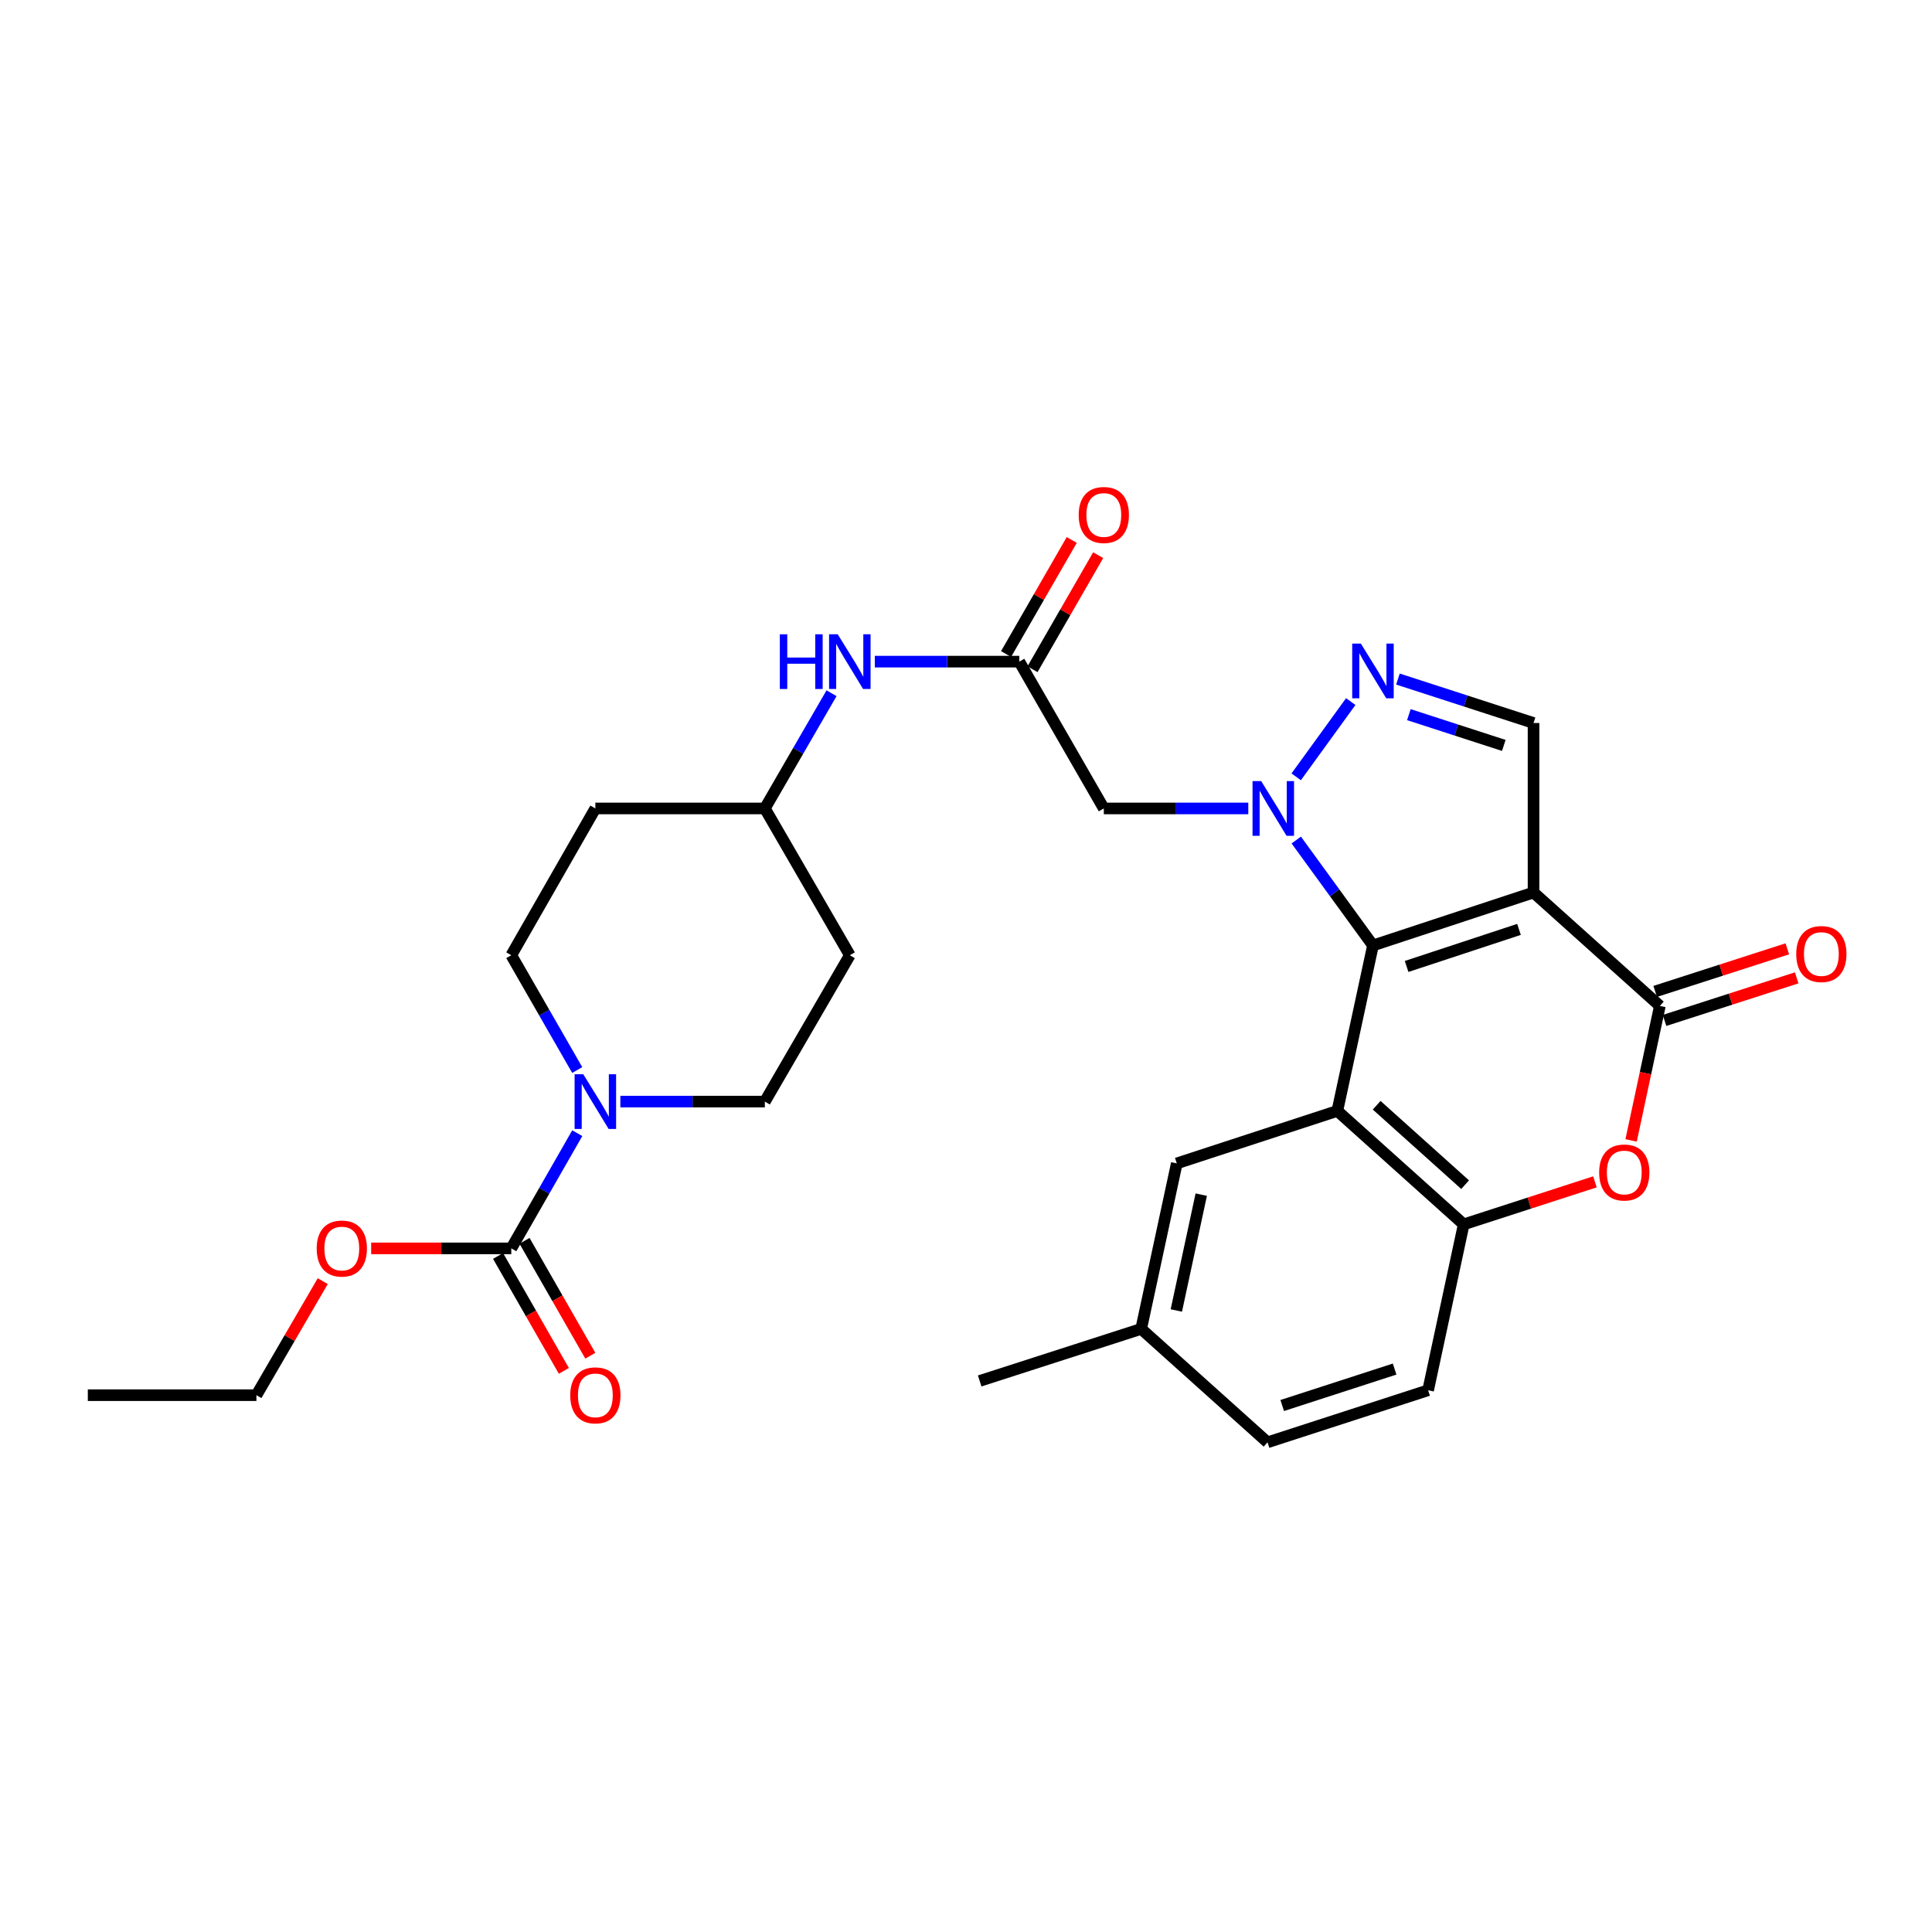 <?xml version='1.0' encoding='iso-8859-1'?>
<svg version='1.1' baseProfile='full'
              xmlns='http://www.w3.org/2000/svg'
                      xmlns:rdkit='http://www.rdkit.org/xml'
                      xmlns:xlink='http://www.w3.org/1999/xlink'
                  xml:space='preserve'
width='1000px' height='1000px' viewBox='0 0 1000 1000'>
<!-- END OF HEADER -->
<rect style='opacity:1.0;fill:#FFFFFF;stroke:none' width='1000' height='1000' x='0' y='0'> </rect>
<path class='bond-0' d='M 710.643,489.359 L 793.756,461.953' style='fill:none;fill-rule:evenodd;stroke:#000000;stroke-width:6px;stroke-linecap:butt;stroke-linejoin:miter;stroke-opacity:1' />
<path class='bond-0' d='M 728.052,500.236 L 786.231,481.051' style='fill:none;fill-rule:evenodd;stroke:#000000;stroke-width:6px;stroke-linecap:butt;stroke-linejoin:miter;stroke-opacity:1' />
<path class='bond-1' d='M 710.643,489.359 L 690.794,462.081' style='fill:none;fill-rule:evenodd;stroke:#000000;stroke-width:6px;stroke-linecap:butt;stroke-linejoin:miter;stroke-opacity:1' />
<path class='bond-1' d='M 690.794,462.081 L 670.946,434.802' style='fill:none;fill-rule:evenodd;stroke:#0000FF;stroke-width:6px;stroke-linecap:butt;stroke-linejoin:miter;stroke-opacity:1' />
<path class='bond-2' d='M 710.643,489.359 L 692.205,575.006' style='fill:none;fill-rule:evenodd;stroke:#000000;stroke-width:6px;stroke-linecap:butt;stroke-linejoin:miter;stroke-opacity:1' />
<path class='bond-3' d='M 793.756,461.953 L 859.142,520.667' style='fill:none;fill-rule:evenodd;stroke:#000000;stroke-width:6px;stroke-linecap:butt;stroke-linejoin:miter;stroke-opacity:1' />
<path class='bond-6' d='M 793.756,461.953 L 793.756,374.228' style='fill:none;fill-rule:evenodd;stroke:#000000;stroke-width:6px;stroke-linecap:butt;stroke-linejoin:miter;stroke-opacity:1' />
<path class='bond-4' d='M 670.907,402.092 L 699.149,363.138' style='fill:none;fill-rule:evenodd;stroke:#0000FF;stroke-width:6px;stroke-linecap:butt;stroke-linejoin:miter;stroke-opacity:1' />
<path class='bond-8' d='M 646.115,418.45 L 608.723,418.45' style='fill:none;fill-rule:evenodd;stroke:#0000FF;stroke-width:6px;stroke-linecap:butt;stroke-linejoin:miter;stroke-opacity:1' />
<path class='bond-8' d='M 608.723,418.45 L 571.331,418.45' style='fill:none;fill-rule:evenodd;stroke:#000000;stroke-width:6px;stroke-linecap:butt;stroke-linejoin:miter;stroke-opacity:1' />
<path class='bond-7' d='M 692.205,575.006 L 757.609,633.729' style='fill:none;fill-rule:evenodd;stroke:#000000;stroke-width:6px;stroke-linecap:butt;stroke-linejoin:miter;stroke-opacity:1' />
<path class='bond-7' d='M 712.559,572.072 L 758.341,613.179' style='fill:none;fill-rule:evenodd;stroke:#000000;stroke-width:6px;stroke-linecap:butt;stroke-linejoin:miter;stroke-opacity:1' />
<path class='bond-12' d='M 692.205,575.006 L 609.101,602.176' style='fill:none;fill-rule:evenodd;stroke:#000000;stroke-width:6px;stroke-linecap:butt;stroke-linejoin:miter;stroke-opacity:1' />
<path class='bond-14' d='M 861.563,528.177 L 895.759,517.155' style='fill:none;fill-rule:evenodd;stroke:#000000;stroke-width:6px;stroke-linecap:butt;stroke-linejoin:miter;stroke-opacity:1' />
<path class='bond-14' d='M 895.759,517.155 L 929.954,506.133' style='fill:none;fill-rule:evenodd;stroke:#FF0000;stroke-width:6px;stroke-linecap:butt;stroke-linejoin:miter;stroke-opacity:1' />
<path class='bond-14' d='M 856.722,513.157 L 890.917,502.135' style='fill:none;fill-rule:evenodd;stroke:#000000;stroke-width:6px;stroke-linecap:butt;stroke-linejoin:miter;stroke-opacity:1' />
<path class='bond-14' d='M 890.917,502.135 L 925.113,491.113' style='fill:none;fill-rule:evenodd;stroke:#FF0000;stroke-width:6px;stroke-linecap:butt;stroke-linejoin:miter;stroke-opacity:1' />
<path class='bond-30' d='M 859.142,520.667 L 851.699,555.471' style='fill:none;fill-rule:evenodd;stroke:#000000;stroke-width:6px;stroke-linecap:butt;stroke-linejoin:miter;stroke-opacity:1' />
<path class='bond-30' d='M 851.699,555.471 L 844.256,590.275' style='fill:none;fill-rule:evenodd;stroke:#FF0000;stroke-width:6px;stroke-linecap:butt;stroke-linejoin:miter;stroke-opacity:1' />
<path class='bond-29' d='M 723.567,351.476 L 758.662,362.852' style='fill:none;fill-rule:evenodd;stroke:#0000FF;stroke-width:6px;stroke-linecap:butt;stroke-linejoin:miter;stroke-opacity:1' />
<path class='bond-29' d='M 758.662,362.852 L 793.756,374.228' style='fill:none;fill-rule:evenodd;stroke:#000000;stroke-width:6px;stroke-linecap:butt;stroke-linejoin:miter;stroke-opacity:1' />
<path class='bond-29' d='M 729.229,369.9 L 753.795,377.864' style='fill:none;fill-rule:evenodd;stroke:#0000FF;stroke-width:6px;stroke-linecap:butt;stroke-linejoin:miter;stroke-opacity:1' />
<path class='bond-29' d='M 753.795,377.864 L 778.362,385.827' style='fill:none;fill-rule:evenodd;stroke:#000000;stroke-width:6px;stroke-linecap:butt;stroke-linejoin:miter;stroke-opacity:1' />
<path class='bond-5' d='M 825.538,611.717 L 791.574,622.723' style='fill:none;fill-rule:evenodd;stroke:#FF0000;stroke-width:6px;stroke-linecap:butt;stroke-linejoin:miter;stroke-opacity:1' />
<path class='bond-5' d='M 791.574,622.723 L 757.609,633.729' style='fill:none;fill-rule:evenodd;stroke:#000000;stroke-width:6px;stroke-linecap:butt;stroke-linejoin:miter;stroke-opacity:1' />
<path class='bond-19' d='M 757.609,633.729 L 739.189,719.596' style='fill:none;fill-rule:evenodd;stroke:#000000;stroke-width:6px;stroke-linecap:butt;stroke-linejoin:miter;stroke-opacity:1' />
<path class='bond-11' d='M 571.331,418.45 L 527.583,342.464' style='fill:none;fill-rule:evenodd;stroke:#000000;stroke-width:6px;stroke-linecap:butt;stroke-linejoin:miter;stroke-opacity:1' />
<path class='bond-9' d='M 321.089,570.184 L 358.485,570.184' style='fill:none;fill-rule:evenodd;stroke:#0000FF;stroke-width:6px;stroke-linecap:butt;stroke-linejoin:miter;stroke-opacity:1' />
<path class='bond-9' d='M 358.485,570.184 L 395.881,570.184' style='fill:none;fill-rule:evenodd;stroke:#000000;stroke-width:6px;stroke-linecap:butt;stroke-linejoin:miter;stroke-opacity:1' />
<path class='bond-10' d='M 298.793,586.533 L 281.719,616.347' style='fill:none;fill-rule:evenodd;stroke:#0000FF;stroke-width:6px;stroke-linecap:butt;stroke-linejoin:miter;stroke-opacity:1' />
<path class='bond-10' d='M 281.719,616.347 L 264.644,646.161' style='fill:none;fill-rule:evenodd;stroke:#000000;stroke-width:6px;stroke-linecap:butt;stroke-linejoin:miter;stroke-opacity:1' />
<path class='bond-32' d='M 298.769,553.84 L 281.707,524.134' style='fill:none;fill-rule:evenodd;stroke:#0000FF;stroke-width:6px;stroke-linecap:butt;stroke-linejoin:miter;stroke-opacity:1' />
<path class='bond-32' d='M 281.707,524.134 L 264.644,494.427' style='fill:none;fill-rule:evenodd;stroke:#000000;stroke-width:6px;stroke-linecap:butt;stroke-linejoin:miter;stroke-opacity:1' />
<path class='bond-17' d='M 257.797,650.082 L 274.826,679.821' style='fill:none;fill-rule:evenodd;stroke:#000000;stroke-width:6px;stroke-linecap:butt;stroke-linejoin:miter;stroke-opacity:1' />
<path class='bond-17' d='M 274.826,679.821 L 291.855,709.559' style='fill:none;fill-rule:evenodd;stroke:#FF0000;stroke-width:6px;stroke-linecap:butt;stroke-linejoin:miter;stroke-opacity:1' />
<path class='bond-17' d='M 271.492,642.24 L 288.521,671.979' style='fill:none;fill-rule:evenodd;stroke:#000000;stroke-width:6px;stroke-linecap:butt;stroke-linejoin:miter;stroke-opacity:1' />
<path class='bond-17' d='M 288.521,671.979 L 305.55,701.717' style='fill:none;fill-rule:evenodd;stroke:#FF0000;stroke-width:6px;stroke-linecap:butt;stroke-linejoin:miter;stroke-opacity:1' />
<path class='bond-23' d='M 264.644,646.161 L 228.378,646.161' style='fill:none;fill-rule:evenodd;stroke:#000000;stroke-width:6px;stroke-linecap:butt;stroke-linejoin:miter;stroke-opacity:1' />
<path class='bond-23' d='M 228.378,646.161 L 192.112,646.161' style='fill:none;fill-rule:evenodd;stroke:#FF0000;stroke-width:6px;stroke-linecap:butt;stroke-linejoin:miter;stroke-opacity:1' />
<path class='bond-13' d='M 527.583,342.464 L 490.191,342.464' style='fill:none;fill-rule:evenodd;stroke:#000000;stroke-width:6px;stroke-linecap:butt;stroke-linejoin:miter;stroke-opacity:1' />
<path class='bond-13' d='M 490.191,342.464 L 452.799,342.464' style='fill:none;fill-rule:evenodd;stroke:#0000FF;stroke-width:6px;stroke-linecap:butt;stroke-linejoin:miter;stroke-opacity:1' />
<path class='bond-18' d='M 534.421,346.401 L 551.416,316.88' style='fill:none;fill-rule:evenodd;stroke:#000000;stroke-width:6px;stroke-linecap:butt;stroke-linejoin:miter;stroke-opacity:1' />
<path class='bond-18' d='M 551.416,316.88 L 568.411,287.359' style='fill:none;fill-rule:evenodd;stroke:#FF0000;stroke-width:6px;stroke-linecap:butt;stroke-linejoin:miter;stroke-opacity:1' />
<path class='bond-18' d='M 520.744,338.527 L 537.739,309.006' style='fill:none;fill-rule:evenodd;stroke:#000000;stroke-width:6px;stroke-linecap:butt;stroke-linejoin:miter;stroke-opacity:1' />
<path class='bond-18' d='M 537.739,309.006 L 554.734,279.485' style='fill:none;fill-rule:evenodd;stroke:#FF0000;stroke-width:6px;stroke-linecap:butt;stroke-linejoin:miter;stroke-opacity:1' />
<path class='bond-24' d='M 609.101,602.176 L 590.672,687.832' style='fill:none;fill-rule:evenodd;stroke:#000000;stroke-width:6px;stroke-linecap:butt;stroke-linejoin:miter;stroke-opacity:1' />
<path class='bond-24' d='M 621.764,618.344 L 608.864,678.303' style='fill:none;fill-rule:evenodd;stroke:#000000;stroke-width:6px;stroke-linecap:butt;stroke-linejoin:miter;stroke-opacity:1' />
<path class='bond-22' d='M 430.399,358.819 L 413.14,388.634' style='fill:none;fill-rule:evenodd;stroke:#0000FF;stroke-width:6px;stroke-linecap:butt;stroke-linejoin:miter;stroke-opacity:1' />
<path class='bond-22' d='M 413.14,388.634 L 395.881,418.45' style='fill:none;fill-rule:evenodd;stroke:#000000;stroke-width:6px;stroke-linecap:butt;stroke-linejoin:miter;stroke-opacity:1' />
<path class='bond-15' d='M 395.881,570.184 L 439.866,494.427' style='fill:none;fill-rule:evenodd;stroke:#000000;stroke-width:6px;stroke-linecap:butt;stroke-linejoin:miter;stroke-opacity:1' />
<path class='bond-16' d='M 264.644,494.427 L 308.156,418.45' style='fill:none;fill-rule:evenodd;stroke:#000000;stroke-width:6px;stroke-linecap:butt;stroke-linejoin:miter;stroke-opacity:1' />
<path class='bond-31' d='M 739.189,719.596 L 656.075,746.546' style='fill:none;fill-rule:evenodd;stroke:#000000;stroke-width:6px;stroke-linecap:butt;stroke-linejoin:miter;stroke-opacity:1' />
<path class='bond-31' d='M 721.854,708.627 L 663.675,727.492' style='fill:none;fill-rule:evenodd;stroke:#000000;stroke-width:6px;stroke-linecap:butt;stroke-linejoin:miter;stroke-opacity:1' />
<path class='bond-20' d='M 308.156,418.45 L 395.881,418.45' style='fill:none;fill-rule:evenodd;stroke:#000000;stroke-width:6px;stroke-linecap:butt;stroke-linejoin:miter;stroke-opacity:1' />
<path class='bond-21' d='M 439.866,494.427 L 395.881,418.45' style='fill:none;fill-rule:evenodd;stroke:#000000;stroke-width:6px;stroke-linecap:butt;stroke-linejoin:miter;stroke-opacity:1' />
<path class='bond-26' d='M 167.054,663.119 L 149.885,692.633' style='fill:none;fill-rule:evenodd;stroke:#FF0000;stroke-width:6px;stroke-linecap:butt;stroke-linejoin:miter;stroke-opacity:1' />
<path class='bond-26' d='M 149.885,692.633 L 132.715,722.147' style='fill:none;fill-rule:evenodd;stroke:#000000;stroke-width:6px;stroke-linecap:butt;stroke-linejoin:miter;stroke-opacity:1' />
<path class='bond-25' d='M 590.672,687.832 L 656.075,746.546' style='fill:none;fill-rule:evenodd;stroke:#000000;stroke-width:6px;stroke-linecap:butt;stroke-linejoin:miter;stroke-opacity:1' />
<path class='bond-27' d='M 590.672,687.832 L 507.085,714.774' style='fill:none;fill-rule:evenodd;stroke:#000000;stroke-width:6px;stroke-linecap:butt;stroke-linejoin:miter;stroke-opacity:1' />
<path class='bond-28' d='M 132.715,722.147 L 45.455,722.147' style='fill:none;fill-rule:evenodd;stroke:#000000;stroke-width:6px;stroke-linecap:butt;stroke-linejoin:miter;stroke-opacity:1' />
<path  class='atom-2' d='M 652.788 404.29
L 662.068 419.29
Q 662.988 420.77, 664.468 423.45
Q 665.948 426.13, 666.028 426.29
L 666.028 404.29
L 669.788 404.29
L 669.788 432.61
L 665.908 432.61
L 655.948 416.21
Q 654.788 414.29, 653.548 412.09
Q 652.348 409.89, 651.988 409.21
L 651.988 432.61
L 648.308 432.61
L 648.308 404.29
L 652.788 404.29
' fill='#0000FF'/>
<path  class='atom-5' d='M 704.383 333.126
L 713.663 348.126
Q 714.583 349.606, 716.063 352.286
Q 717.543 354.966, 717.623 355.126
L 717.623 333.126
L 721.383 333.126
L 721.383 361.446
L 717.503 361.446
L 707.543 345.046
Q 706.383 343.126, 705.143 340.926
Q 703.943 338.726, 703.583 338.046
L 703.583 361.446
L 699.903 361.446
L 699.903 333.126
L 704.383 333.126
' fill='#0000FF'/>
<path  class='atom-6' d='M 827.722 606.876
Q 827.722 600.076, 831.082 596.276
Q 834.442 592.476, 840.722 592.476
Q 847.002 592.476, 850.362 596.276
Q 853.722 600.076, 853.722 606.876
Q 853.722 613.756, 850.322 617.676
Q 846.922 621.556, 840.722 621.556
Q 834.482 621.556, 831.082 617.676
Q 827.722 613.796, 827.722 606.876
M 840.722 618.356
Q 845.042 618.356, 847.362 615.476
Q 849.722 612.556, 849.722 606.876
Q 849.722 601.316, 847.362 598.516
Q 845.042 595.676, 840.722 595.676
Q 836.402 595.676, 834.042 598.476
Q 831.722 601.276, 831.722 606.876
Q 831.722 612.596, 834.042 615.476
Q 836.402 618.356, 840.722 618.356
' fill='#FF0000'/>
<path  class='atom-10' d='M 301.896 556.024
L 311.176 571.024
Q 312.096 572.504, 313.576 575.184
Q 315.056 577.864, 315.136 578.024
L 315.136 556.024
L 318.896 556.024
L 318.896 584.344
L 315.016 584.344
L 305.056 567.944
Q 303.896 566.024, 302.656 563.824
Q 301.456 561.624, 301.096 560.944
L 301.096 584.344
L 297.416 584.344
L 297.416 556.024
L 301.896 556.024
' fill='#0000FF'/>
<path  class='atom-14' d='M 403.646 328.304
L 407.486 328.304
L 407.486 340.344
L 421.966 340.344
L 421.966 328.304
L 425.806 328.304
L 425.806 356.624
L 421.966 356.624
L 421.966 343.544
L 407.486 343.544
L 407.486 356.624
L 403.646 356.624
L 403.646 328.304
' fill='#0000FF'/>
<path  class='atom-14' d='M 433.606 328.304
L 442.886 343.304
Q 443.806 344.784, 445.286 347.464
Q 446.766 350.144, 446.846 350.304
L 446.846 328.304
L 450.606 328.304
L 450.606 356.624
L 446.726 356.624
L 436.766 340.224
Q 435.606 338.304, 434.366 336.104
Q 433.166 333.904, 432.806 333.224
L 432.806 356.624
L 429.126 356.624
L 429.126 328.304
L 433.606 328.304
' fill='#0000FF'/>
<path  class='atom-15' d='M 929.729 493.805
Q 929.729 487.005, 933.089 483.205
Q 936.449 479.405, 942.729 479.405
Q 949.009 479.405, 952.369 483.205
Q 955.729 487.005, 955.729 493.805
Q 955.729 500.685, 952.329 504.605
Q 948.929 508.485, 942.729 508.485
Q 936.489 508.485, 933.089 504.605
Q 929.729 500.725, 929.729 493.805
M 942.729 505.285
Q 947.049 505.285, 949.369 502.405
Q 951.729 499.485, 951.729 493.805
Q 951.729 488.245, 949.369 485.445
Q 947.049 482.605, 942.729 482.605
Q 938.409 482.605, 936.049 485.405
Q 933.729 488.205, 933.729 493.805
Q 933.729 499.525, 936.049 502.405
Q 938.409 505.285, 942.729 505.285
' fill='#FF0000'/>
<path  class='atom-18' d='M 295.156 722.227
Q 295.156 715.427, 298.516 711.627
Q 301.876 707.827, 308.156 707.827
Q 314.436 707.827, 317.796 711.627
Q 321.156 715.427, 321.156 722.227
Q 321.156 729.107, 317.756 733.027
Q 314.356 736.907, 308.156 736.907
Q 301.916 736.907, 298.516 733.027
Q 295.156 729.147, 295.156 722.227
M 308.156 733.707
Q 312.476 733.707, 314.796 730.827
Q 317.156 727.907, 317.156 722.227
Q 317.156 716.667, 314.796 713.867
Q 312.476 711.027, 308.156 711.027
Q 303.836 711.027, 301.476 713.827
Q 299.156 716.627, 299.156 722.227
Q 299.156 727.947, 301.476 730.827
Q 303.836 733.707, 308.156 733.707
' fill='#FF0000'/>
<path  class='atom-19' d='M 558.331 266.55
Q 558.331 259.75, 561.691 255.95
Q 565.051 252.15, 571.331 252.15
Q 577.611 252.15, 580.971 255.95
Q 584.331 259.75, 584.331 266.55
Q 584.331 273.43, 580.931 277.35
Q 577.531 281.23, 571.331 281.23
Q 565.091 281.23, 561.691 277.35
Q 558.331 273.47, 558.331 266.55
M 571.331 278.03
Q 575.651 278.03, 577.971 275.15
Q 580.331 272.23, 580.331 266.55
Q 580.331 260.99, 577.971 258.19
Q 575.651 255.35, 571.331 255.35
Q 567.011 255.35, 564.651 258.15
Q 562.331 260.95, 562.331 266.55
Q 562.331 272.27, 564.651 275.15
Q 567.011 278.03, 571.331 278.03
' fill='#FF0000'/>
<path  class='atom-24' d='M 163.919 646.241
Q 163.919 639.441, 167.279 635.641
Q 170.639 631.841, 176.919 631.841
Q 183.199 631.841, 186.559 635.641
Q 189.919 639.441, 189.919 646.241
Q 189.919 653.121, 186.519 657.041
Q 183.119 660.921, 176.919 660.921
Q 170.679 660.921, 167.279 657.041
Q 163.919 653.161, 163.919 646.241
M 176.919 657.721
Q 181.239 657.721, 183.559 654.841
Q 185.919 651.921, 185.919 646.241
Q 185.919 640.681, 183.559 637.881
Q 181.239 635.041, 176.919 635.041
Q 172.599 635.041, 170.239 637.841
Q 167.919 640.641, 167.919 646.241
Q 167.919 651.961, 170.239 654.841
Q 172.599 657.721, 176.919 657.721
' fill='#FF0000'/>
</svg>
